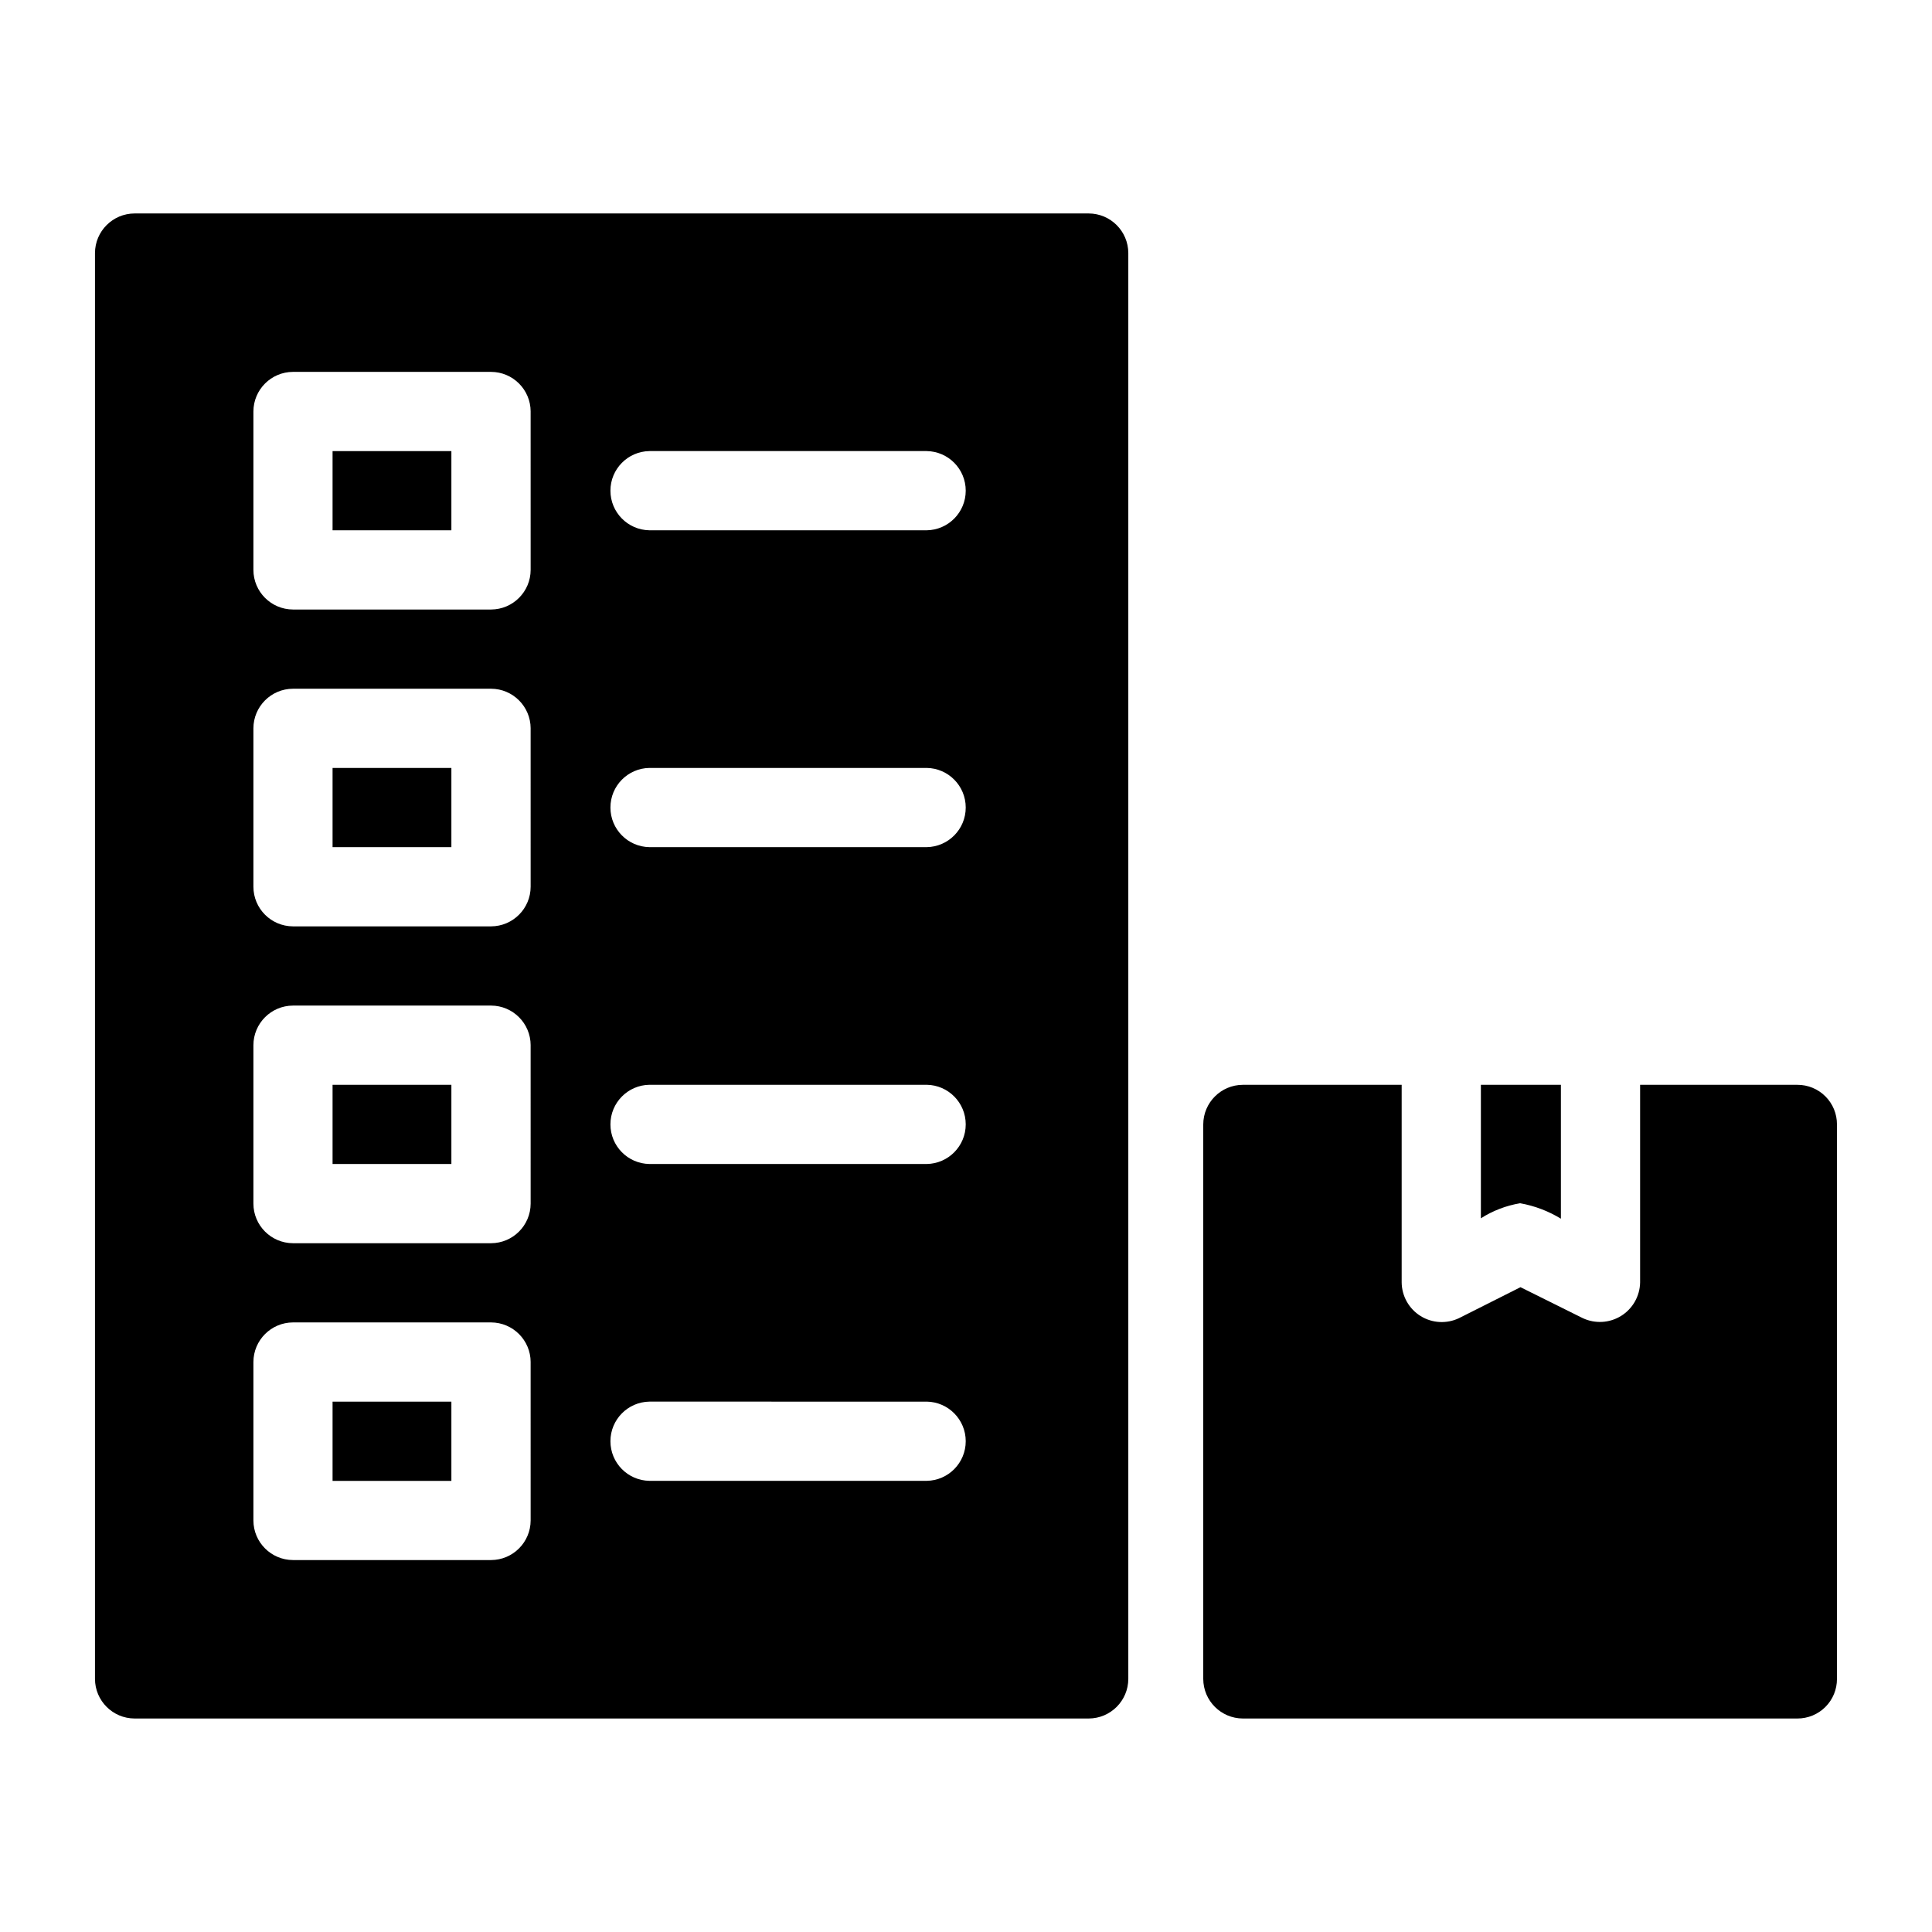 <?xml version="1.0" encoding="UTF-8"?>
<!-- Uploaded to: ICON Repo, www.iconrepo.com, Generator: ICON Repo Mixer Tools -->
<svg fill="#000000" width="800px" height="800px" version="1.1" viewBox="144 144 512 512" xmlns="http://www.w3.org/2000/svg">
 <path d="m536.45 466.86v-35.371h21.203v35.477c-3.316-2.027-6.984-3.418-10.809-4.094-3.695 0.621-7.231 1.977-10.395 3.988zm83.863-35.371h-41.668v52.375c-0.066 3.617-1.961 6.957-5.035 8.867-3.078 1.906-6.91 2.125-10.184 0.578l-16.48-8.188-16.27 8.188h0.004c-3.273 1.574-7.121 1.371-10.203-0.543-3.086-1.918-4.977-5.273-5.019-8.902v-52.375h-42.09 0.004c-5.789 0.016-10.48 4.703-10.496 10.496v146.94c0.016 5.789 4.707 10.48 10.496 10.496h146.95-0.004c2.789 0.012 5.465-1.09 7.434-3.062 1.973-1.969 3.074-4.644 3.062-7.434v-146.94c0.012-2.789-1.09-5.465-3.062-7.434-1.969-1.973-4.644-3.074-7.434-3.062zm-388.18-146.95h31.488v-20.992h-31.488zm0 83.969h31.488v-20.992h-31.488zm0 83.969h31.488v-20.992h-31.488zm0 83.969h31.488v-20.996h-31.488zm210.88-325.38v377.86c-0.016 5.793-4.707 10.48-10.496 10.496h-252.85c-5.789-0.016-10.48-4.707-10.496-10.496v-377.86c0.016-5.789 4.707-10.48 10.496-10.496h252.85c5.789 0.016 10.48 4.707 10.496 10.496zm-158.39 293.89 0.004-0.004c-0.02-5.789-4.707-10.477-10.496-10.496h-52.48c-5.793 0.02-10.48 4.707-10.496 10.496v41.984c0.016 5.793 4.703 10.48 10.496 10.496h52.48c5.789-0.016 10.477-4.703 10.496-10.496zm0-83.969h0.004c-0.02-5.793-4.707-10.48-10.496-10.496h-52.48c-5.793 0.016-10.48 4.703-10.496 10.496v41.984c0.016 5.789 4.703 10.477 10.496 10.496h52.48c5.789-0.02 10.477-4.707 10.496-10.496zm0-83.969h0.004c-0.02-5.789-4.707-10.48-10.496-10.496h-52.48c-5.793 0.016-10.48 4.707-10.496 10.496v41.984c0.016 5.789 4.703 10.477 10.496 10.496h52.48c5.789-0.02 10.477-4.707 10.496-10.496zm0-83.969h0.004c-0.02-5.789-4.707-10.48-10.496-10.496h-52.48c-5.793 0.016-10.48 4.707-10.496 10.496v41.984c0.016 5.789 4.703 10.477 10.496 10.496h52.48c5.789-0.02 10.477-4.707 10.496-10.496zm104.96 262.4-73.469-0.004c-5.738 0.086-10.344 4.762-10.344 10.496 0 5.738 4.606 10.414 10.344 10.496h73.473-0.004c5.738-0.082 10.344-4.758 10.344-10.496 0-5.734-4.606-10.41-10.344-10.496zm0-83.969h-73.469c-5.738 0.082-10.344 4.758-10.344 10.492 0 5.738 4.606 10.414 10.344 10.5h73.473-0.004c5.738-0.086 10.344-4.762 10.344-10.496 0-5.738-4.606-10.414-10.344-10.496zm0-83.969h-73.469c-5.738 0.082-10.344 4.758-10.344 10.496 0 5.734 4.606 10.41 10.344 10.496h73.473-0.004c5.738-0.086 10.344-4.762 10.344-10.496 0-5.738-4.606-10.414-10.344-10.496zm0-83.969h-73.469c-5.738 0.086-10.344 4.758-10.344 10.496 0 5.734 4.606 10.41 10.344 10.496h73.473-0.004c5.738-0.086 10.344-4.762 10.344-10.496 0-5.738-4.606-10.41-10.344-10.496z"/>
</svg>